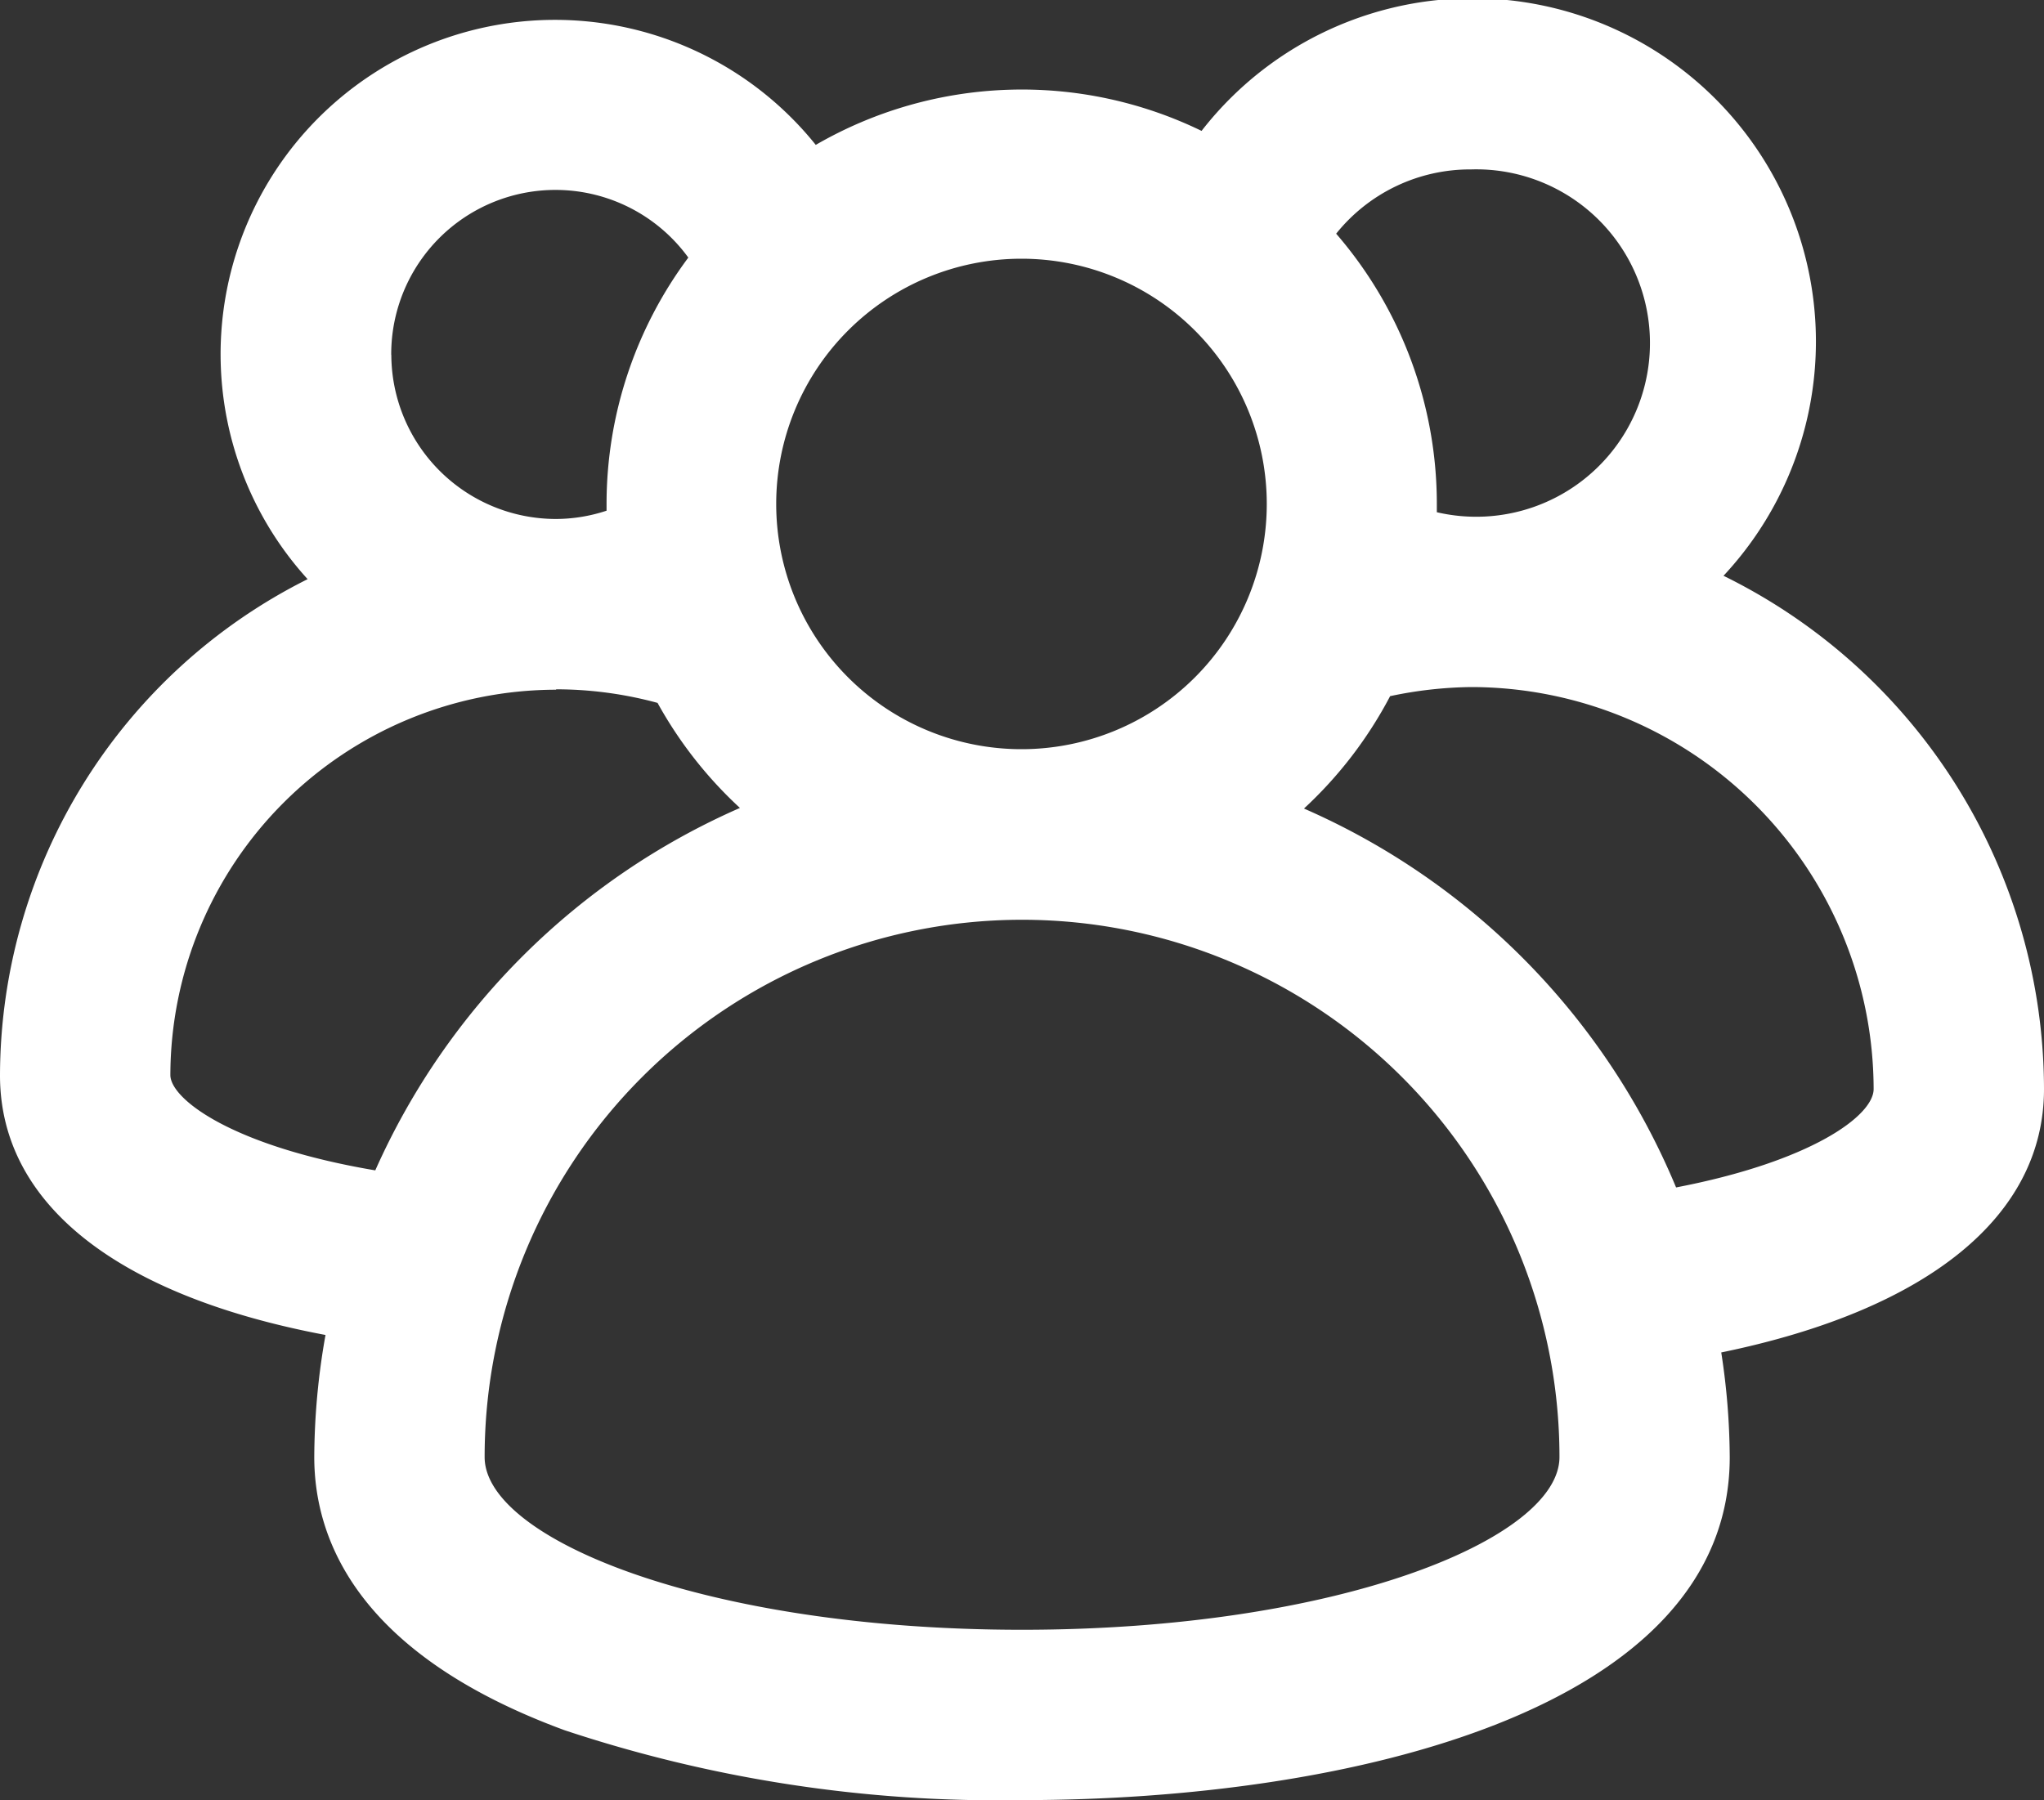 <svg xmlns="http://www.w3.org/2000/svg" width="20" height="17.619" viewBox="0 0 20 17.619">
  <rect x="0" y="0" width="20" height="17.619" fill="#333333" stroke="none"/>
  <path id="group1" d="M11.185,24.884a6.921,6.921,0,0,0-.11,1.194c0,.808.425,1.929,2.449,2.674A13.431,13.431,0,0,0,18,29.436c3.195,0,6.925-.879,6.925-3.356a6.872,6.872,0,0,0-.083-1.025C26.861,24.64,28,23.724,28,22.478a5.606,5.606,0,0,0-3.136-5.024A3.359,3.359,0,1,0,19.757,13.1a4.023,4.023,0,0,0-3.775.137,3.272,3.272,0,1,0-4.972,4.25A5.443,5.443,0,0,0,8,22.344C8,23.6,9.147,24.5,11.185,24.884ZM18,27.769c-3.1,0-5.258-.89-5.258-1.69a5.258,5.258,0,1,1,10.517,0C23.258,26.877,21.1,27.769,18,27.769Zm8.333-5.292c0,.264-.62.711-1.933.963a6.962,6.962,0,0,0-3.641-3.708,4.08,4.08,0,0,0,.843-1.1,4.01,4.01,0,0,1,.792-.089,3.942,3.942,0,0,1,3.939,3.936Zm-3.938-9a1.7,1.7,0,1,1-.336,3.355c0-.027,0-.053,0-.081a4.042,4.042,0,0,0-.985-2.645,1.68,1.68,0,0,1,1.317-.629Zm-2,3.274a2.4,2.4,0,1,1-2.4-2.4,2.4,2.4,0,0,1,2.4,2.4Zm-8.567-1.461a1.607,1.607,0,0,1,2.907-.95,4.037,4.037,0,0,0-.8,2.411c0,.023,0,.044,0,.066a1.588,1.588,0,0,1-.5.081A1.612,1.612,0,0,1,11.829,15.294Zm1.613,3.275a3.794,3.794,0,0,1,.993.133,4.08,4.08,0,0,0,.806,1.028,6.962,6.962,0,0,0-3.568,3.547c-1.408-.238-2.005-.7-2.005-.933A3.779,3.779,0,0,1,13.442,18.569Z" transform="translate(-8 -11.819)" fill="#fff"/>
</svg>
